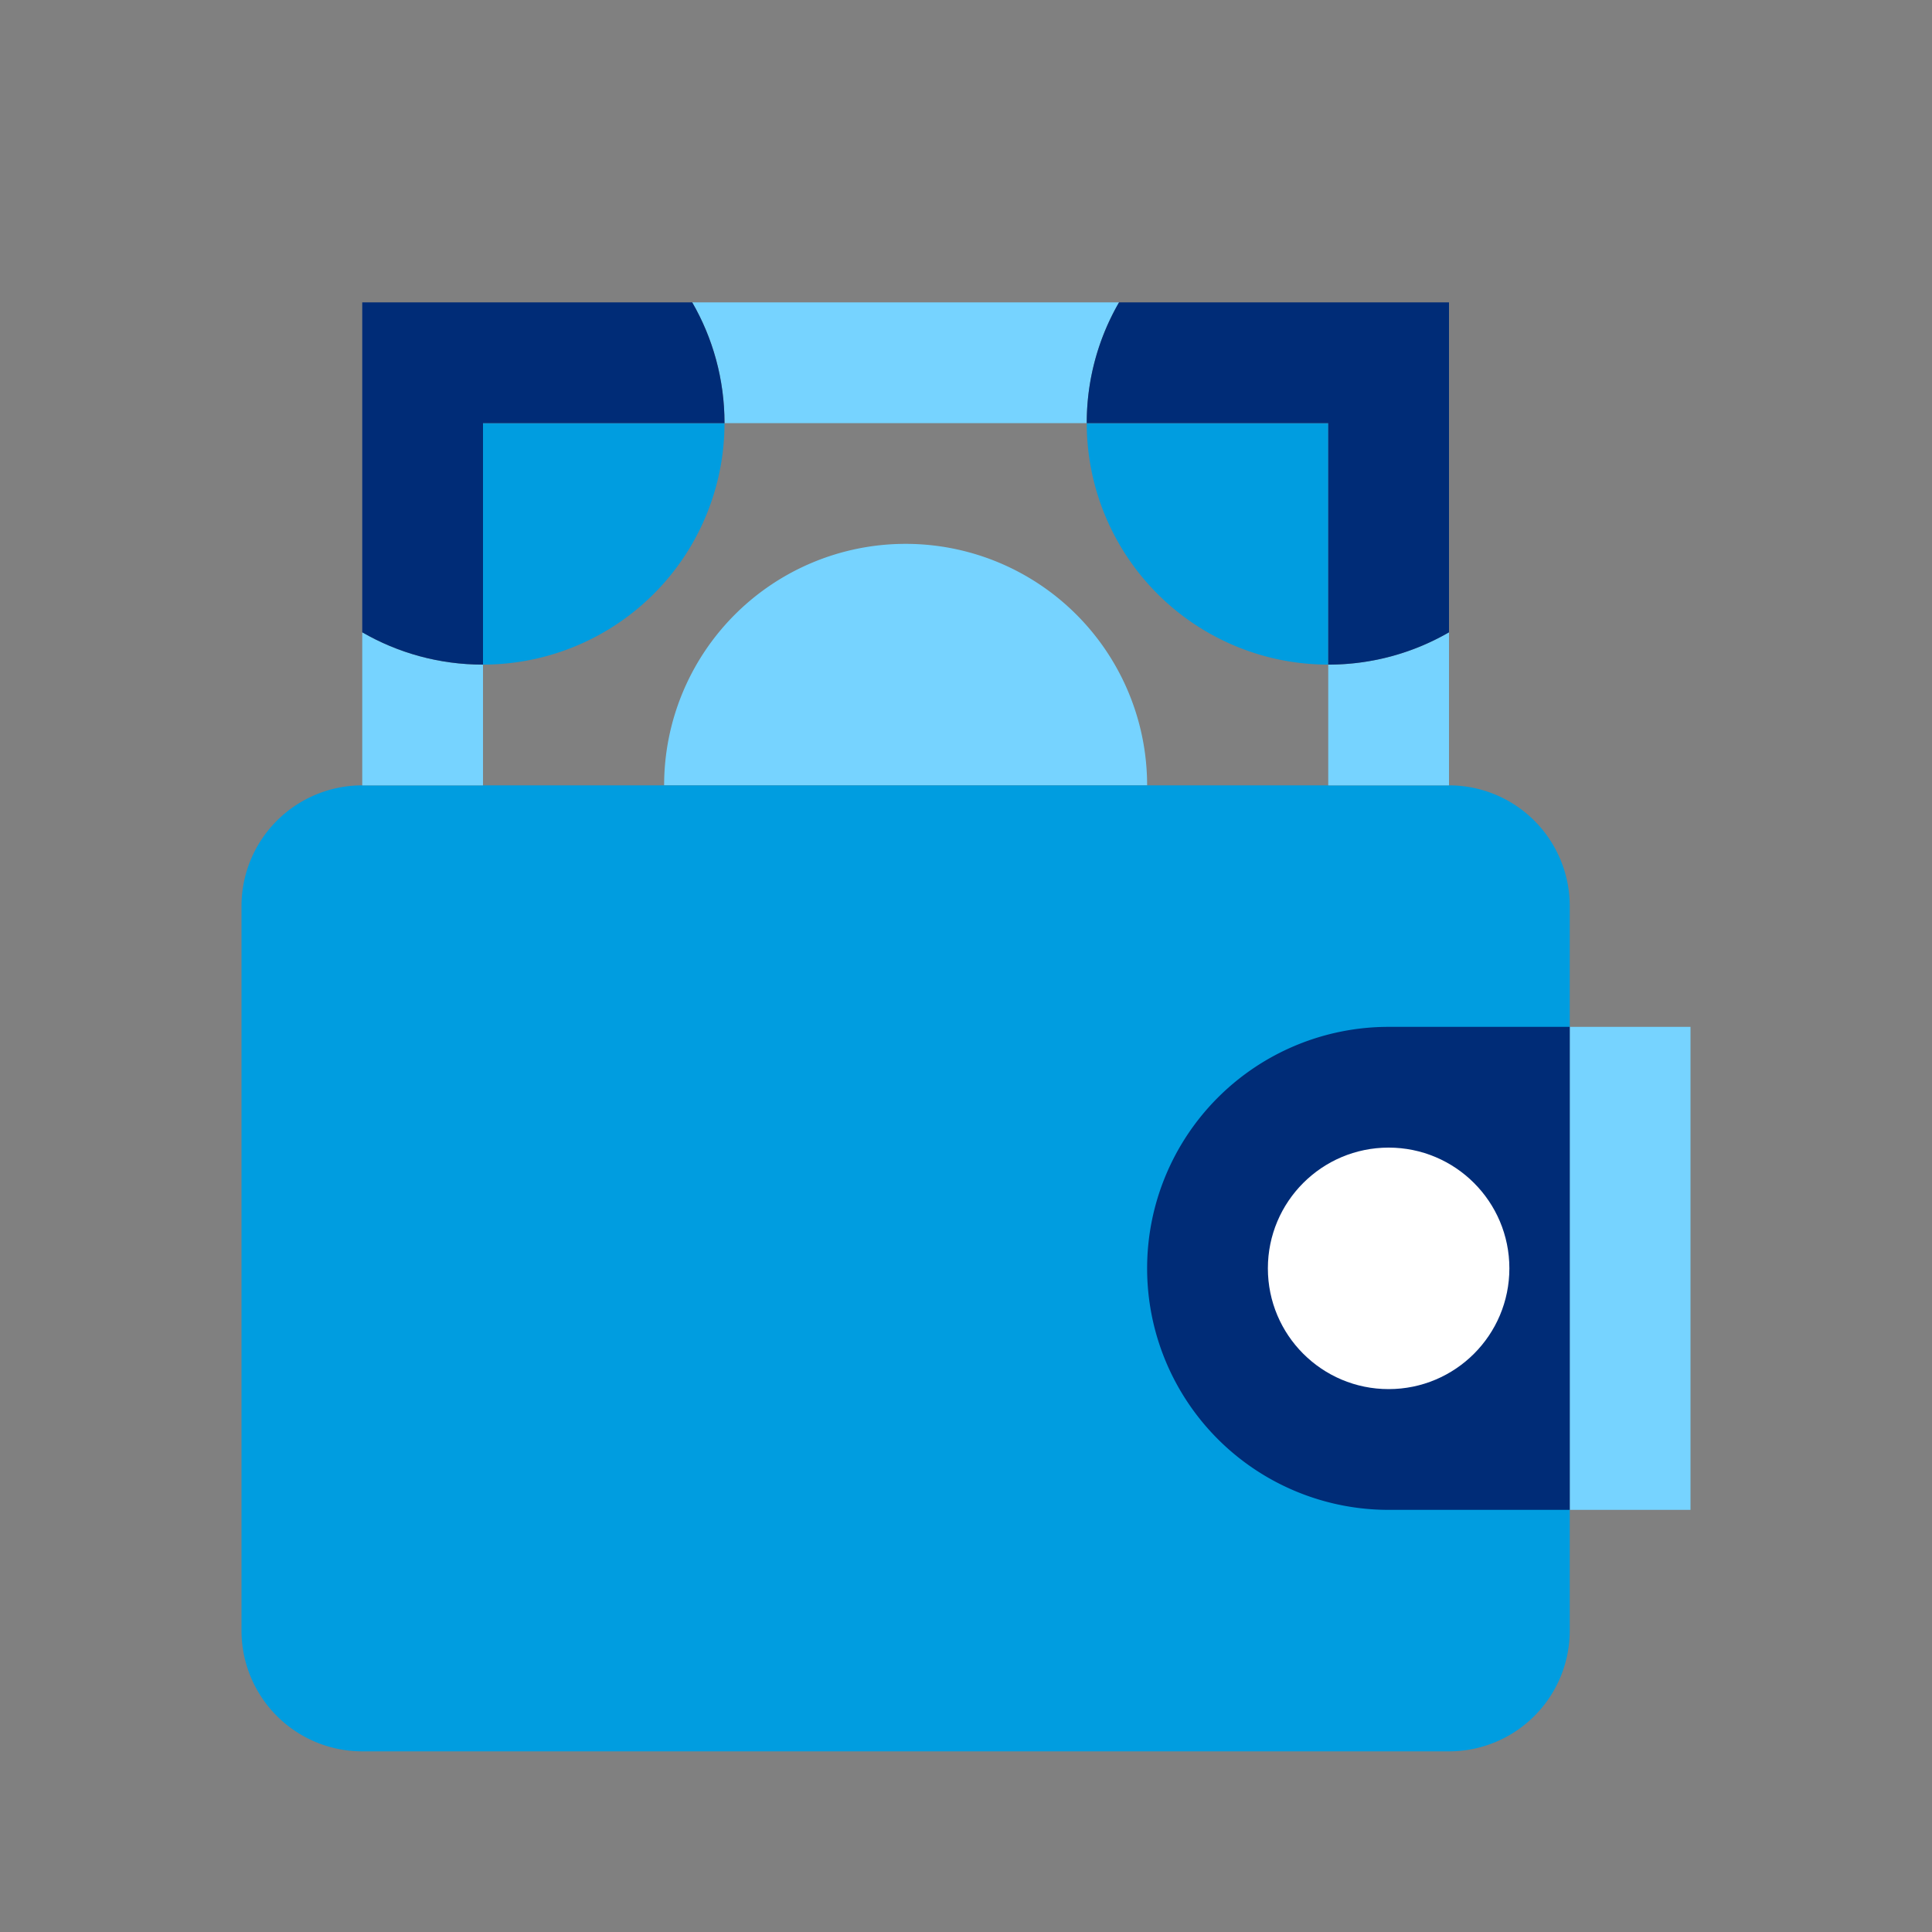 <svg xmlns="http://www.w3.org/2000/svg" viewBox="0 0 32 32"><rect x="0" y="0" width="32" height="32" fill="#808080" stroke="none"/><switch><g><path fill="#76d3ff" d="M15 9.008a4 4 0 0 0-4 4h8a4 4 0 0 0-4-4"/><path fill="#009de0" d="M24 29.008H6a2 2 0 0 1-2-1.999V15.007a2 2 0 0 1 2-1.999h18a2 2 0 0 1 2 1.999v12.002a2 2 0 0 1-2 1.999"/><path fill="#76d3ff" d="M28 17.008h-2v8h2v-8"/><path fill="#002c77" d="M26 17.008h-3a4 4 0 0 0 0 8h3v-8"/><circle cx="23" cy="21.008" r="2" fill="#fff"/><path fill="#76d3ff" d="M6 13.008h2v-2a3.981 3.981 0 0 1-2-.535v2.535zM22 11.008v2h2v-2.535a3.982 3.982 0 0 1-2 .535zM11.465 5.008c.34.588.535 1.271.535 2h6c0-.729.195-1.412.535-2h-7.07z"/><path fill="#009de0" d="M18 7.008a4 4 0 0 0 4 4v-4h-4z"/><path fill="#002c77" d="M18.535 5.008a3.981 3.981 0 0 0-.535 2h4v4c.729 0 1.412-.195 2-.535V5.008h-5.465z"/><path fill="#009de0" d="M8 11.008a4 4 0 0 0 4-4H8v4z"/><path fill="#002c77" d="M6 5.008v5.465c.588.34 1.271.535 2 .535v-4h4c0-.729-.195-1.412-.535-2H6z"/></g></switch></svg>